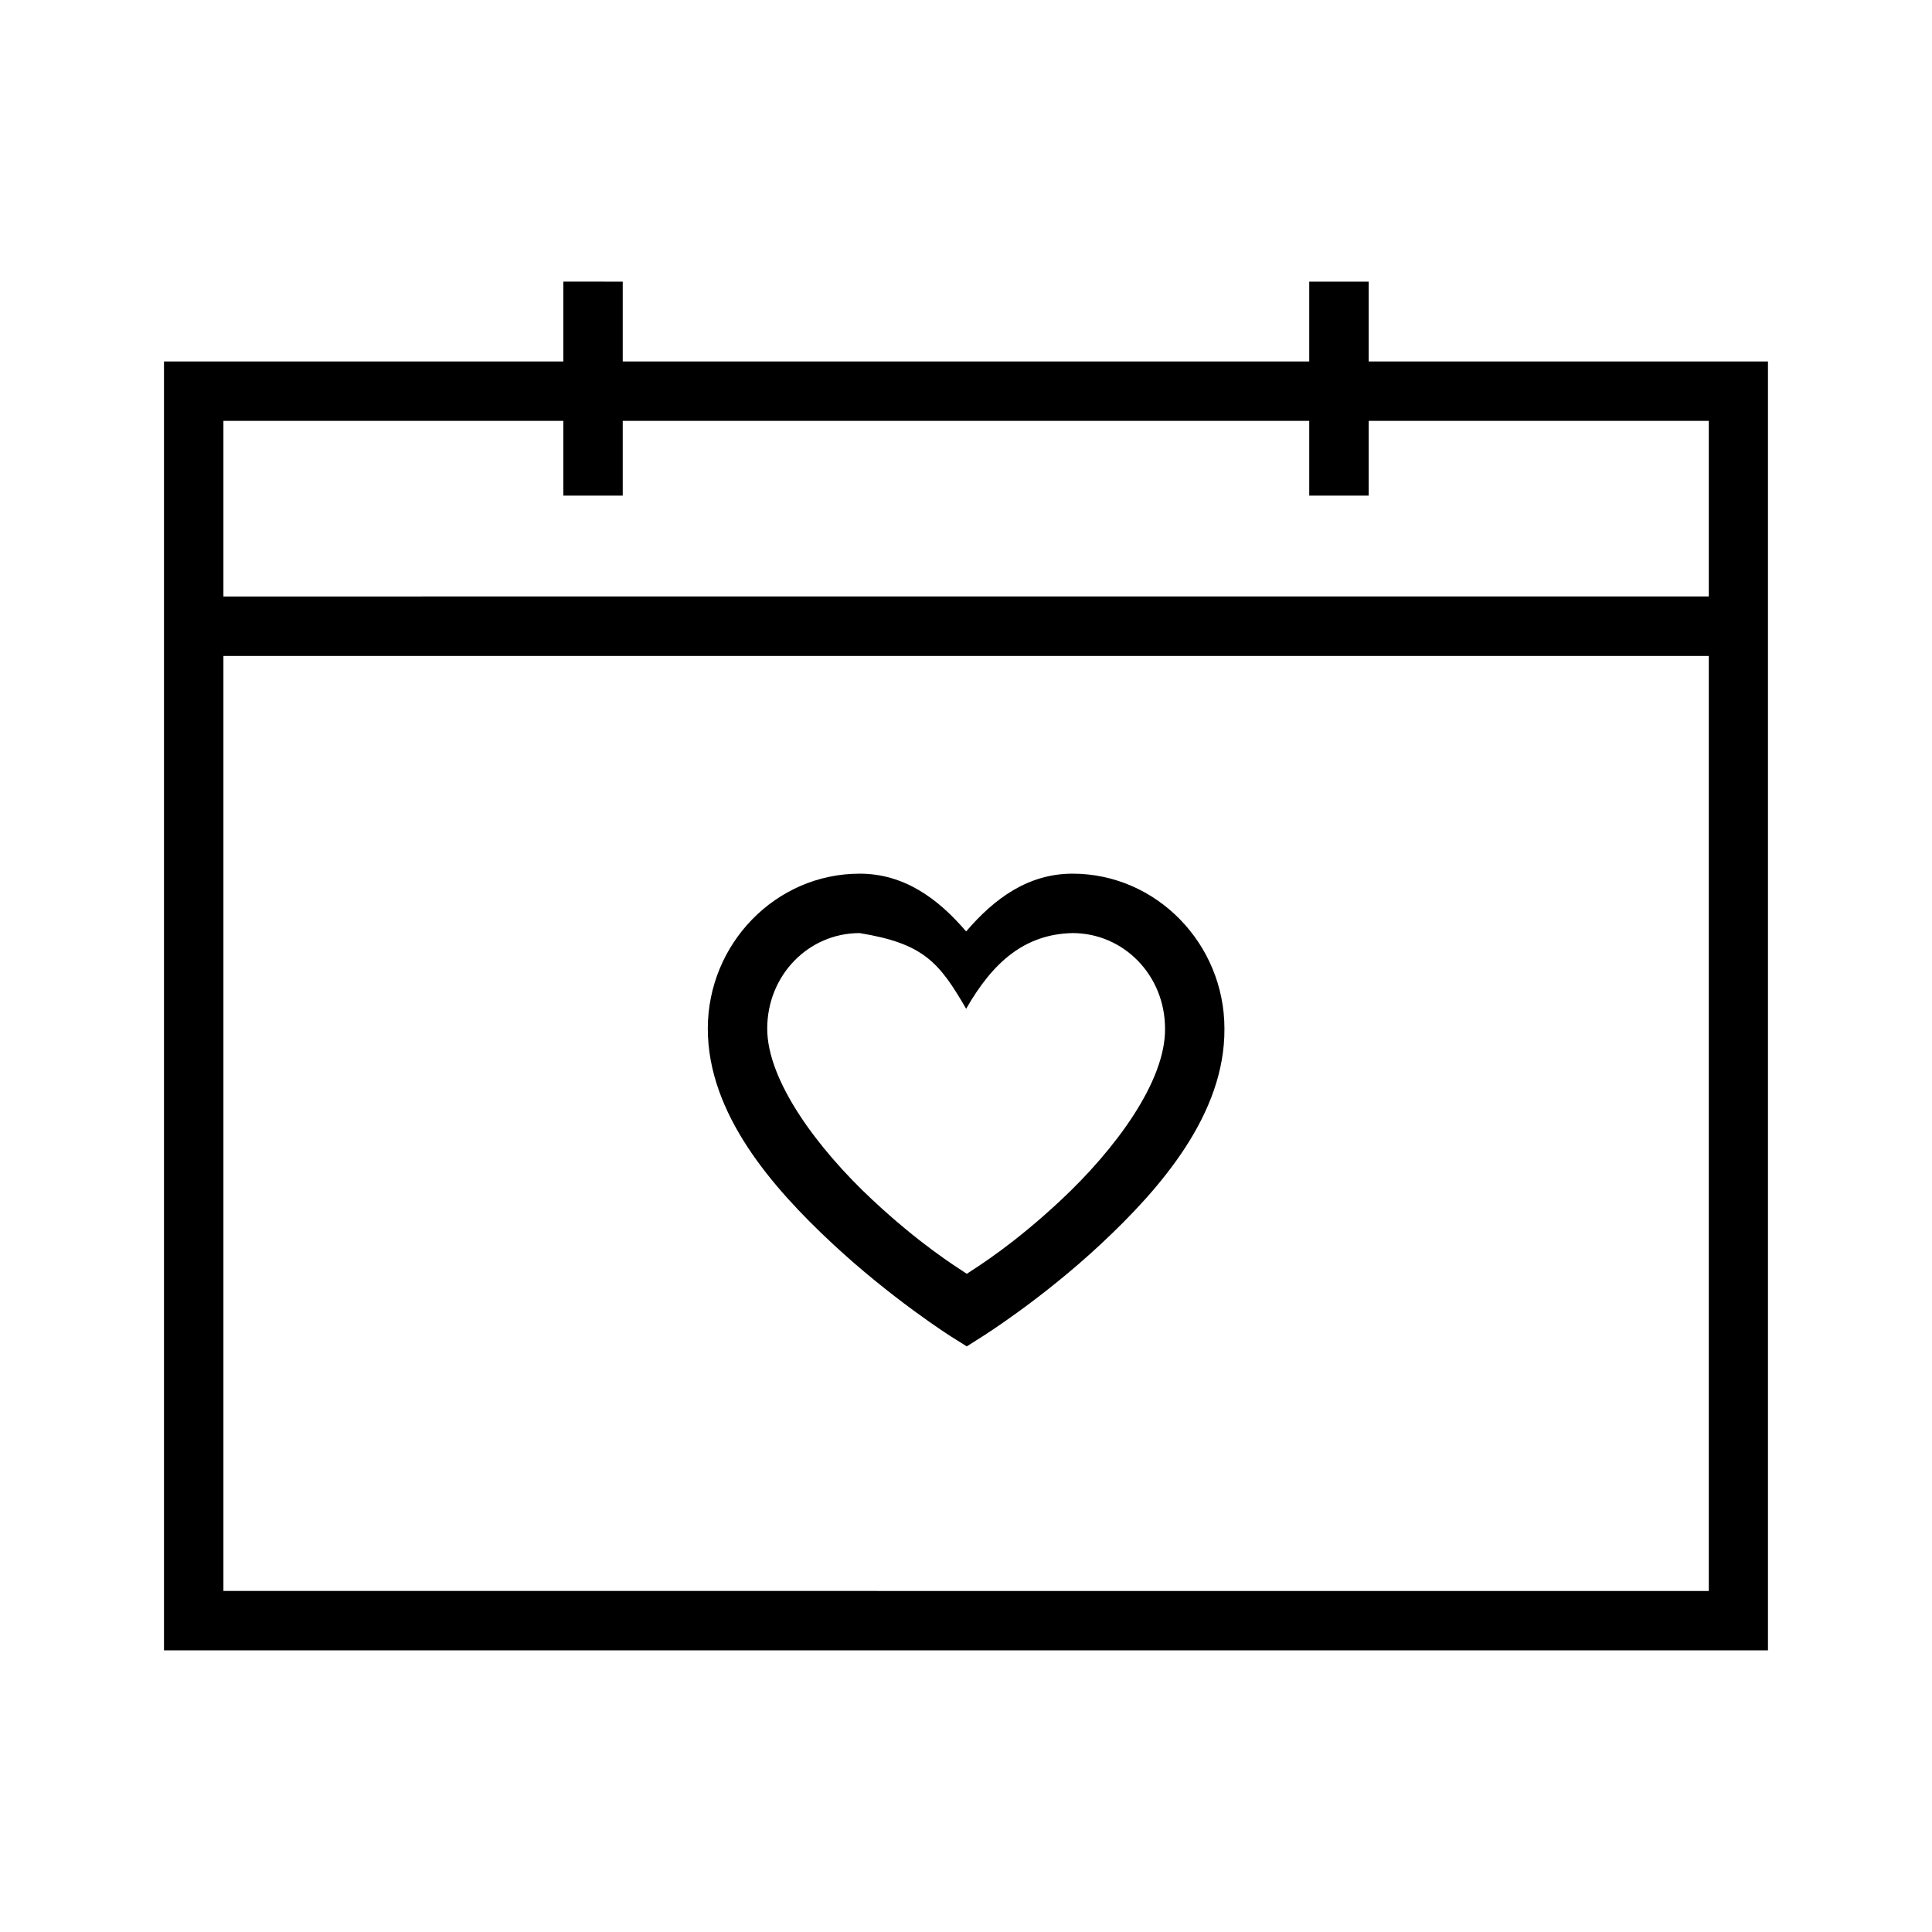 <?xml version="1.0" encoding="UTF-8"?>
<!-- Uploaded to: SVG Repo, www.svgrepo.com, Generator: SVG Repo Mixer Tools -->
<svg fill="#000000" width="800px" height="800px" version="1.1" viewBox="144 144 512 512" xmlns="http://www.w3.org/2000/svg">
 <path d="m293.29 218.63v21.156h-105.83v341.57l425.07 0.008v-341.57h-105.81v-21.156h-15.758v21.156h-181.93v-21.156zm-90.082 36.898h90.082v19.82h15.742v-19.82h181.93v19.82h15.758v-19.82h90.129v46.539l-393.64 0.004zm0 62.301 393.64 0.004v247.79l-393.64-0.004zm168.59 57.703c-22.242 0-40.219 18.586-40.223 41.082 0 22.543 17.082 42.07 32.887 56.824 15.805 14.754 31.504 24.707 31.504 24.707l4.242 2.66 4.184-2.66s15.734-9.852 31.488-24.586c15.742-14.719 32.758-34.309 32.609-56.949 0-22.5-18.023-41.082-40.266-41.082-11.742 0.016-20.664 6.527-28.184 15.312-7.527-8.797-16.488-15.309-28.242-15.312zm0 15.742c16.867 2.754 21.059 7.648 28.242 20.066 7.051-12.328 15.461-19.781 28.184-20.066 13.504 0 24.523 11.125 24.523 25.34v0.059c0.109 13.918-13.105 31.82-27.613 45.387-12.43 11.621-21.59 17.324-24.922 19.512-3.363-2.215-12.574-7.988-25.047-19.633-14.582-13.613-27.844-31.57-27.844-45.324 0-14.211 10.973-25.336 24.477-25.34z"/>
</svg>